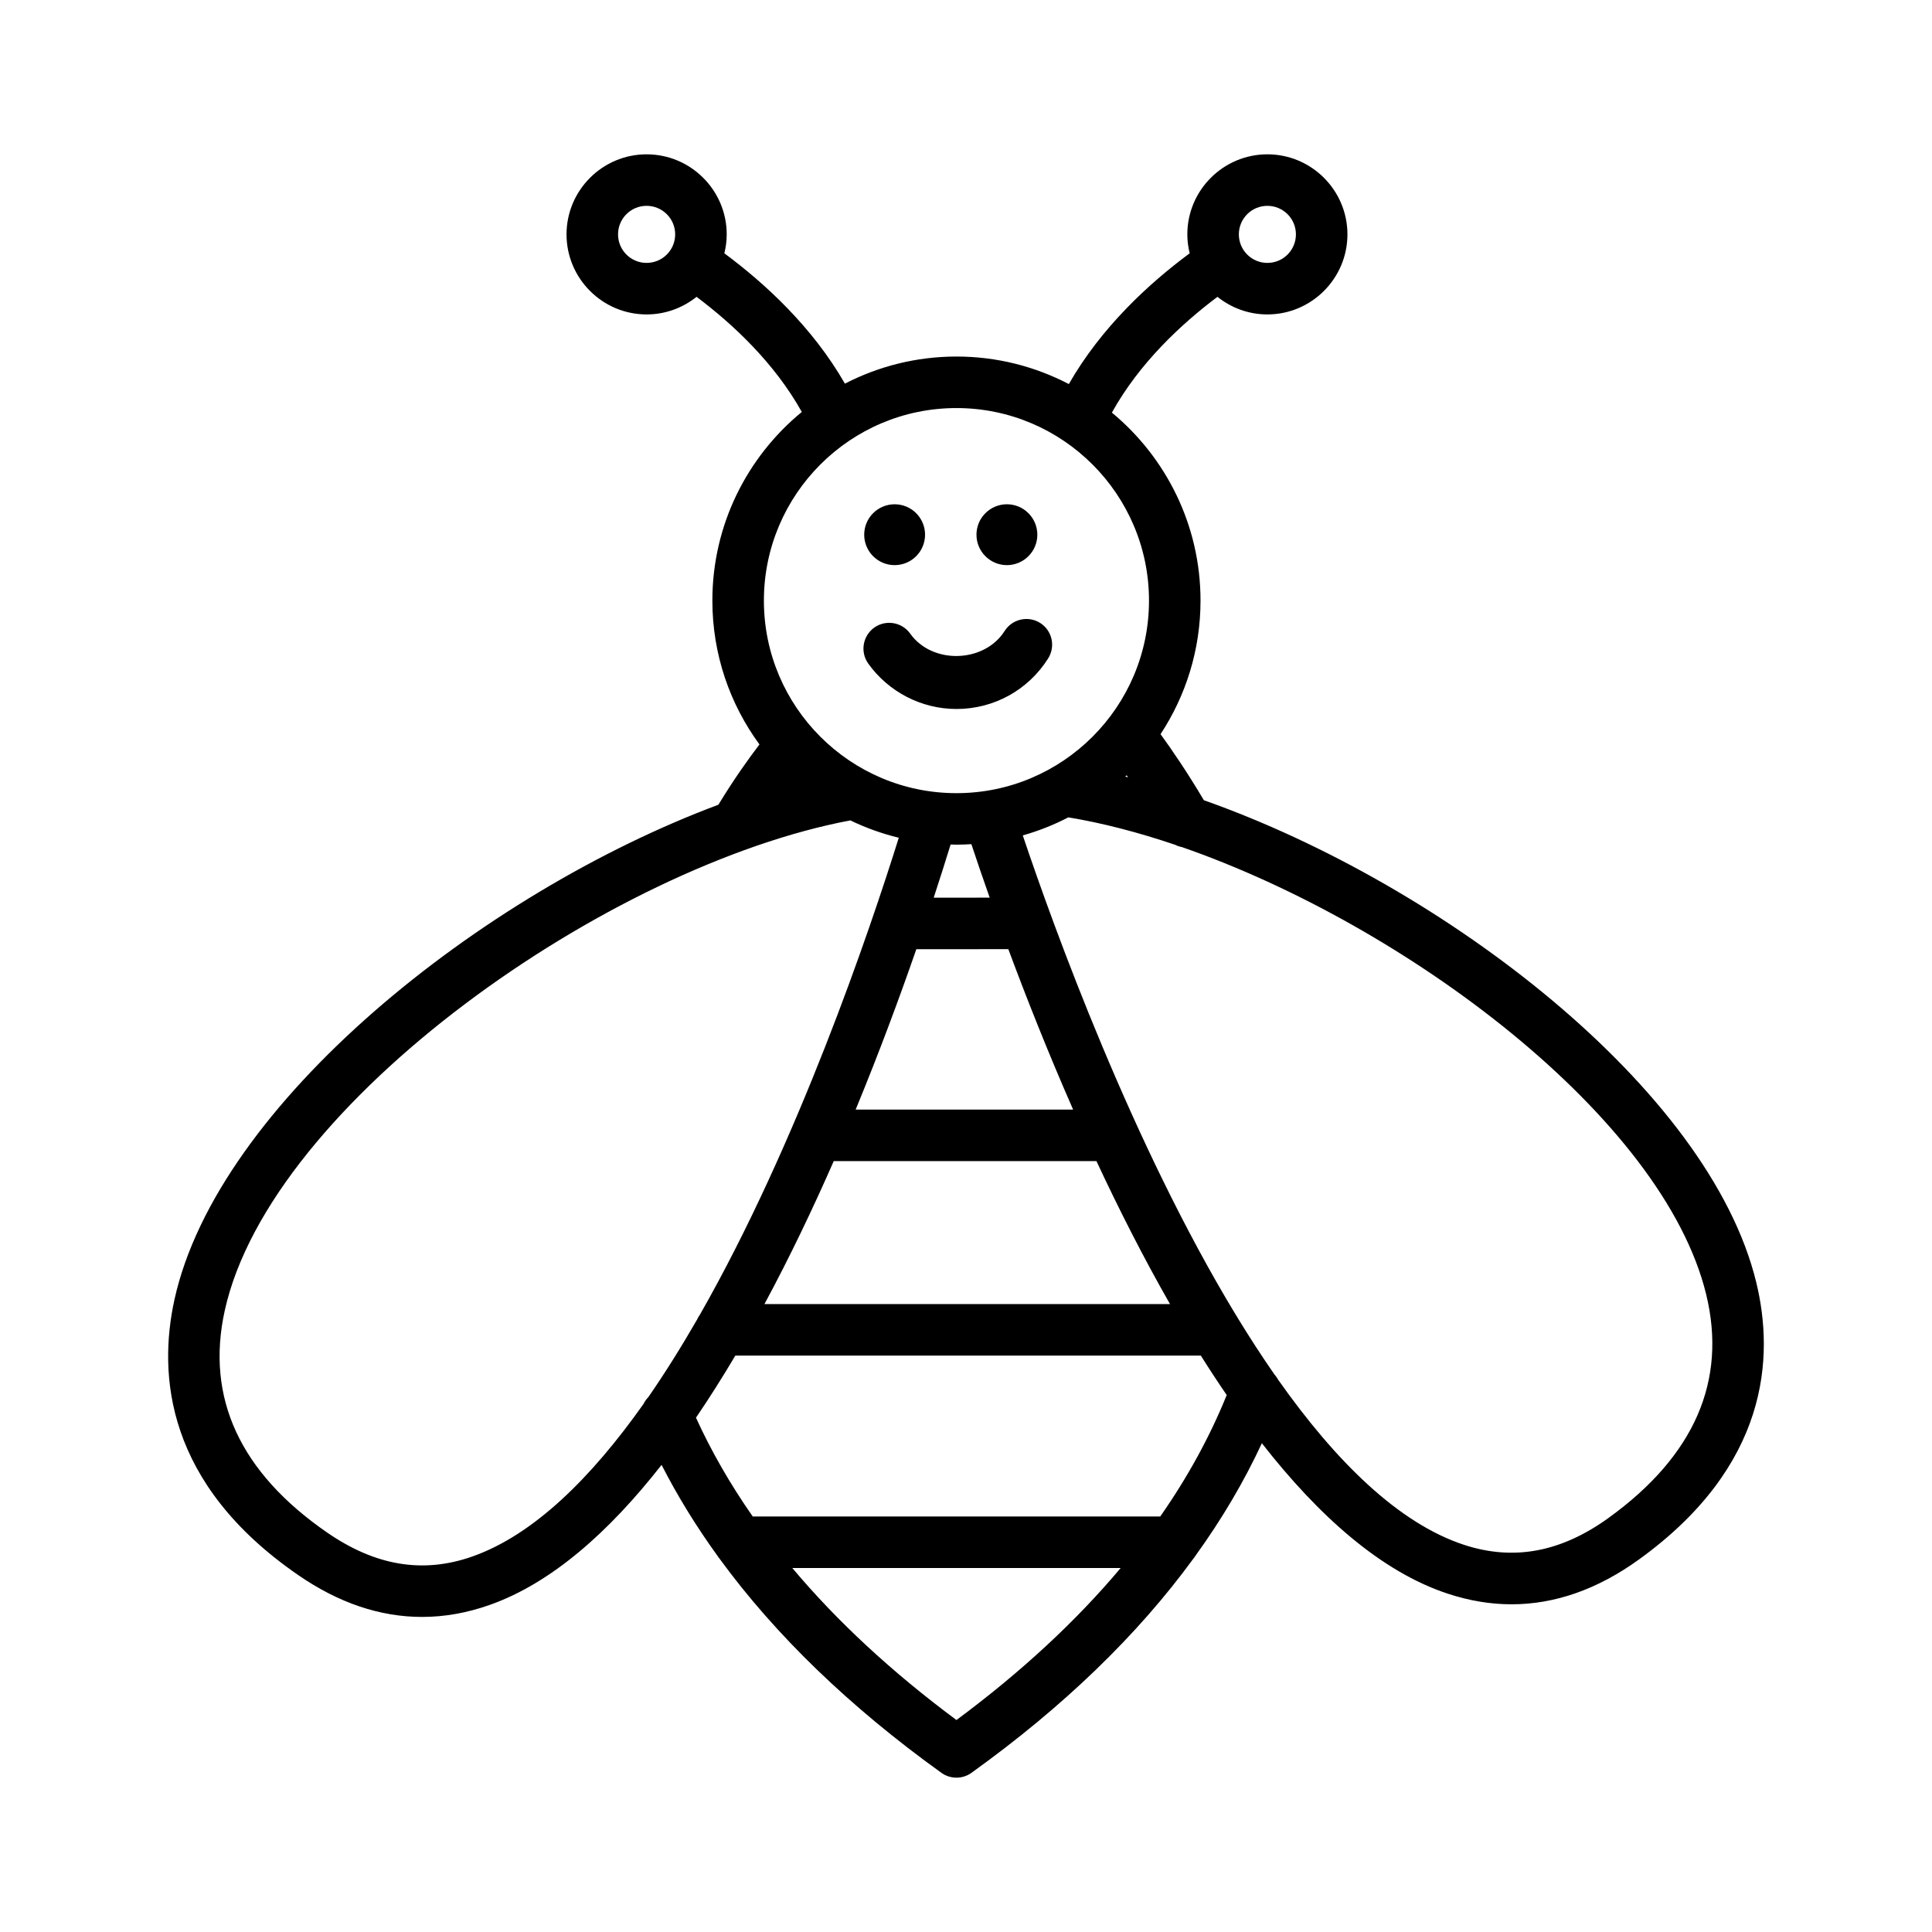 <?xml version="1.0" encoding="UTF-8"?>
<!-- Uploaded to: SVG Repo, www.svgrepo.com, Generator: SVG Repo Mixer Tools -->
<svg fill="#000000" width="800px" height="800px" version="1.1" viewBox="144 144 512 512" xmlns="http://www.w3.org/2000/svg">
 <g>
  <path d="m609.42 483.82c-12.473-51.316-82.914-105.34-146.38-127.75-4.391-7.406-8.469-13.363-11.48-17.508 6.684-10.18 10.59-22.336 10.59-35.395 0-20.02-9.152-37.945-23.488-49.82 7.246-13.086 18.328-23.434 27.977-30.684 3.633 2.91 8.23 4.664 13.23 4.664 11.691 0 21.215-9.527 21.215-21.215 0-11.691-9.527-21.215-21.215-21.215-11.691 0-21.215 9.527-21.215 21.215 0 1.73 0.23 3.402 0.625 5.012-10.797 8-23.441 19.629-32.027 34.66-8.922-4.652-19.047-7.297-29.781-7.297-10.648 0-20.695 2.606-29.562 7.184-8.582-14.98-21.184-26.566-31.949-34.539 0.395-1.613 0.625-3.289 0.625-5.019 0-11.691-9.527-21.215-21.234-21.215-11.691 0-21.215 9.527-21.215 21.215 0 11.691 9.527 21.215 21.215 21.215 5.008 0 9.609-1.754 13.242-4.664 9.613 7.211 20.637 17.508 27.891 30.508-14.457 11.875-23.699 29.879-23.699 49.996 0 14.242 4.641 27.422 12.48 38.121-2.949 3.856-6.82 9.285-10.883 15.973-63.02 23.539-132.71 79.305-144.14 131.11-4.406 19.984-2.297 48.859 32.766 73.023 10.727 7.41 21.715 11.109 32.855 11.109 5.91 0 11.855-1.051 17.82-3.148 16.441-5.777 31.746-19.395 45.641-37.148 4.211 8.234 9.168 16.293 14.859 24.16 0.168 0.262 0.348 0.512 0.547 0.75 14.785 20.238 34.43 39.215 58.754 56.703 1.184 0.848 2.582 1.281 3.981 1.281 1.398 0 2.797-0.434 3.981-1.281 24.34-17.488 43.973-36.449 58.746-56.676 0.23-0.27 0.438-0.559 0.625-0.863 6.977-9.656 12.844-19.602 17.59-29.812 15.062 19.297 31.664 34.109 49.371 39.906 5.644 1.848 11.242 2.781 16.805 2.781 11.492 0 22.781-3.965 33.707-11.84 34.461-24.844 35.945-53.688 31.133-73.488zm-129.55-285.27c4.18 0 7.562 3.383 7.562 7.562 0 4.18-3.383 7.562-7.562 7.562s-7.562-3.383-7.562-7.562c0-4.184 3.383-7.562 7.562-7.562zm-164.52 15.121c-4.18 0-7.562-3.383-7.562-7.562s3.383-7.562 7.562-7.562c4.18 0 7.578 3.383 7.578 7.562 0 4.184-3.398 7.562-7.578 7.562zm127.22 135.79c0.125 0.176 0.242 0.348 0.371 0.527-0.246-0.062-0.488-0.117-0.734-0.18 0.117-0.113 0.242-0.23 0.363-0.348zm-45.102-97.32c28.145 0 51.027 22.883 51.027 51.027s-22.883 51.027-51.027 51.027c-28.145 0-51.027-22.883-51.027-51.027 0.004-28.145 22.887-51.027 51.027-51.027zm-32.52 199.57h69.625c5.934 12.719 12.457 25.574 19.492 37.887h-107.48c6.66-12.352 12.793-25.203 18.363-37.887zm5.809-13.656c6.262-15.176 11.656-29.746 16.078-42.504l24.383-0.012c4.746 12.777 10.512 27.355 17.172 42.516zm20.684-56.16c1.715-5.234 3.215-9.969 4.481-14.09 0.516 0.012 1.027 0.039 1.547 0.039 1.332 0 2.648-0.055 3.957-0.133 1.375 4.144 2.996 8.906 4.852 14.176zm-122.27 174.6c-13.074 4.578-25.613 2.5-38.438-6.328-23.125-15.953-32.266-35.754-27.172-58.852 12.188-55.23 102.14-117.96 165.8-129.9 4.059 1.969 8.355 3.508 12.828 4.598-7.68 24.543-26.746 80.906-52.723 126.42-0.281 0.383-0.523 0.797-0.715 1.238-4.148 7.199-8.465 14.125-12.941 20.586-0.52 0.527-0.941 1.133-1.262 1.789-13.848 19.59-29.148 34.738-45.383 40.449zm128.3 43.332c-17.121-12.711-31.645-26.168-43.5-40.285h87.016c-11.848 14.113-26.375 27.566-43.516 40.285zm54.012-53.941h-108c-5.949-8.516-10.969-17.25-15.043-26.184 3.586-5.262 7.062-10.773 10.426-16.449h123.37c2.242 3.566 4.527 7.051 6.859 10.449-4.469 11.035-10.348 21.773-17.617 32.184zm118.82 0.367c-12.641 9.125-25.195 11.426-38.27 7.16-17.516-5.734-34.195-22.352-49.266-43.707-0.27-0.508-0.598-0.98-0.988-1.406-3.324-4.781-6.566-9.785-9.727-14.953-0.156-0.309-0.336-0.605-0.539-0.883-27.484-45.281-48.188-102.46-56.465-127.07 4.215-1.195 8.254-2.801 12.074-4.785 8.988 1.484 18.512 3.961 28.289 7.266 0.57 0.289 1.18 0.496 1.805 0.613 59.535 20.695 127.56 71.746 138.94 118.54 5.57 22.898-3.121 42.816-25.855 59.223z"/>
  <path d="m397.47 331.89c9.926 0 19-5.012 24.297-13.391 2.016-3.195 1.066-7.41-2.113-9.41-3.164-2-7.379-1.066-9.41 2.113-5.379 8.527-19.199 8.941-25.031 0.715-2.199-3.082-6.477-3.766-9.527-1.598-3.062 2.199-3.781 6.445-1.598 9.527 5.383 7.531 14.125 12.043 23.383 12.043z"/>
  <path d="m416.54 280c3.152 3.148 3.152 8.254 0 11.402-3.148 3.152-8.254 3.152-11.402 0-3.152-3.148-3.152-8.254 0-11.402 3.148-3.152 8.254-3.152 11.402 0"/>
  <path d="m389.15 285.7c0 4.453-3.609 8.066-8.062 8.066-4.453 0-8.066-3.613-8.066-8.066s3.613-8.062 8.066-8.062c4.453 0 8.062 3.609 8.062 8.062"/>
 </g>
</svg>